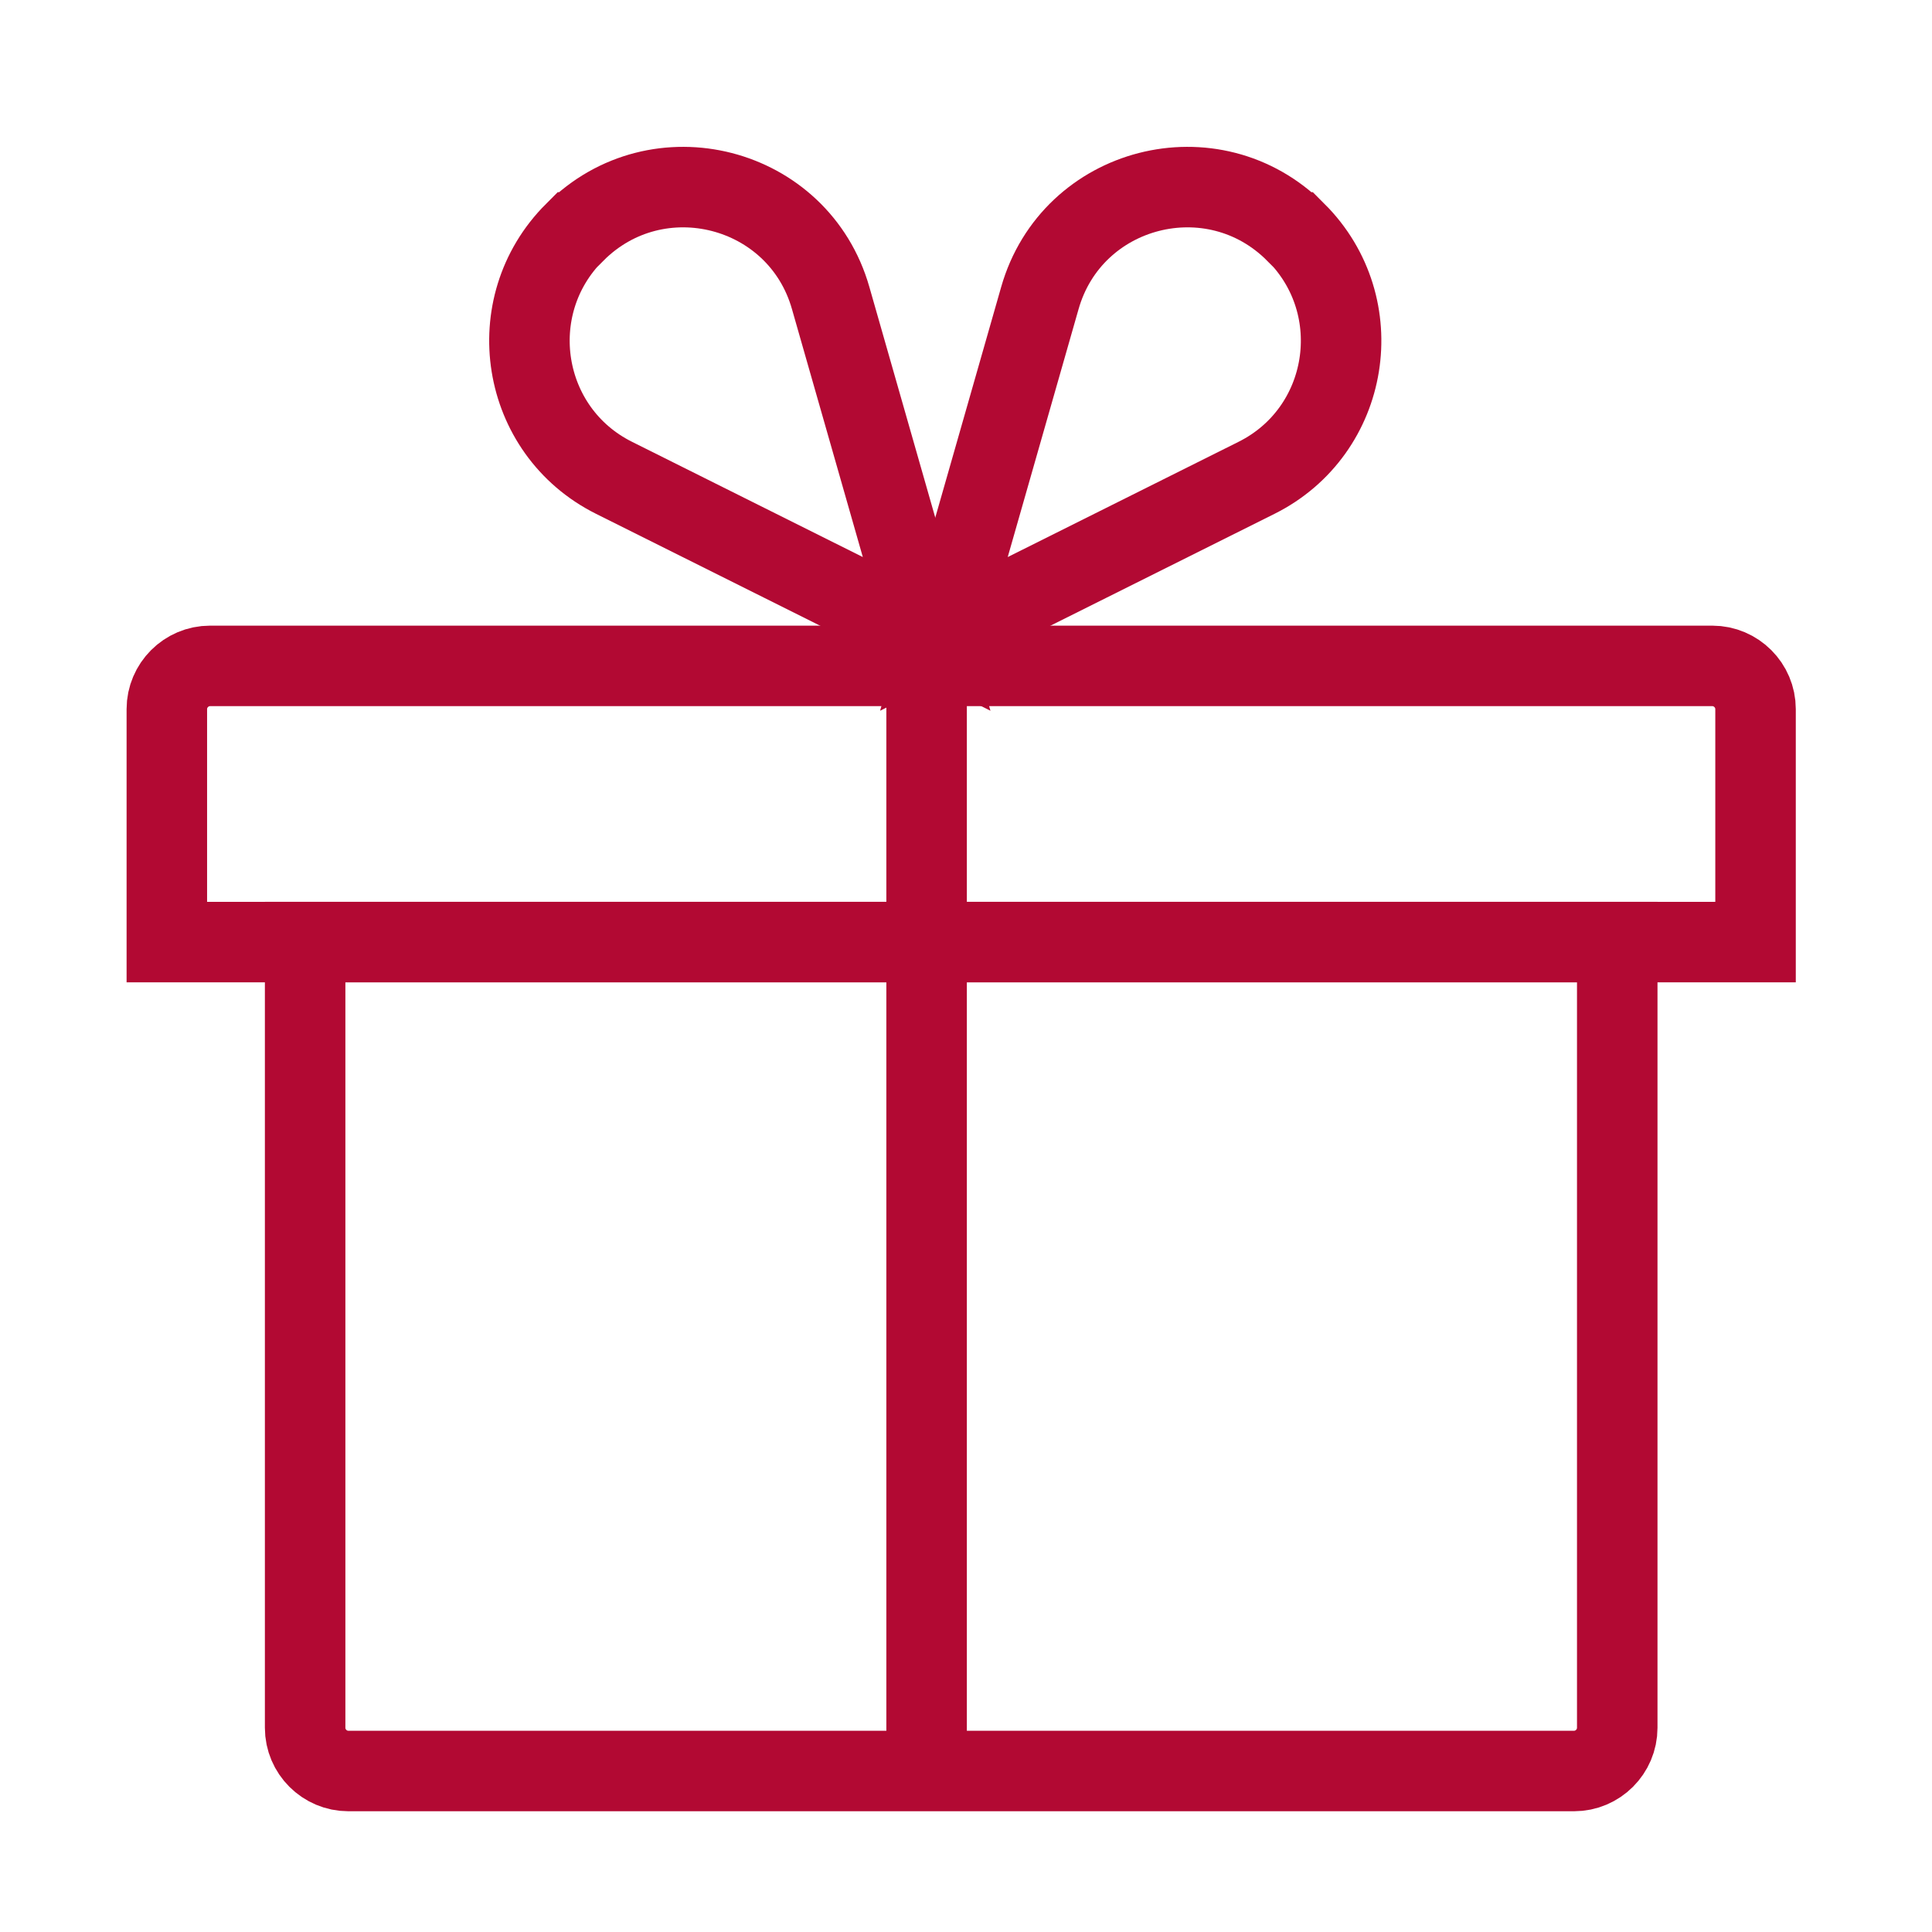 <svg width="48" height="48" viewBox="0 0 48 48" fill="none" xmlns="http://www.w3.org/2000/svg">
<path d="M7.581 23.405H40.18V42.926C40.18 43.517 39.697 44 39.107 44H8.655C8.064 44 7.581 43.517 7.581 42.926V23.405Z" stroke="#B20933" stroke-width="2" stroke-miterlimit="10"/>
<path d="M5.218 16.544H42.542C43.133 16.544 43.616 17.028 43.616 17.618V23.406H4.145V17.618C4.145 17.028 4.628 16.544 5.218 16.544Z" stroke="#B20933" stroke-width="2" stroke-miterlimit="10"/>
<path d="M20.638 7.406L23.022 15.749L15.259 11.873C12.929 10.713 12.435 7.61 14.271 5.774H14.281C16.332 3.713 19.844 4.614 20.638 7.406Z" stroke="#B20933" stroke-width="2" stroke-miterlimit="10"/>
<path d="M25.835 7.406L23.451 15.749L31.215 11.873C33.544 10.713 34.038 7.61 32.202 5.774H32.192C30.141 3.713 26.63 4.614 25.835 7.406Z" stroke="#B20933" stroke-width="2" stroke-miterlimit="10"/>
<path d="M23.021 17.403V44" stroke="#B20933" stroke-width="2" stroke-miterlimit="10"/>
</svg>
